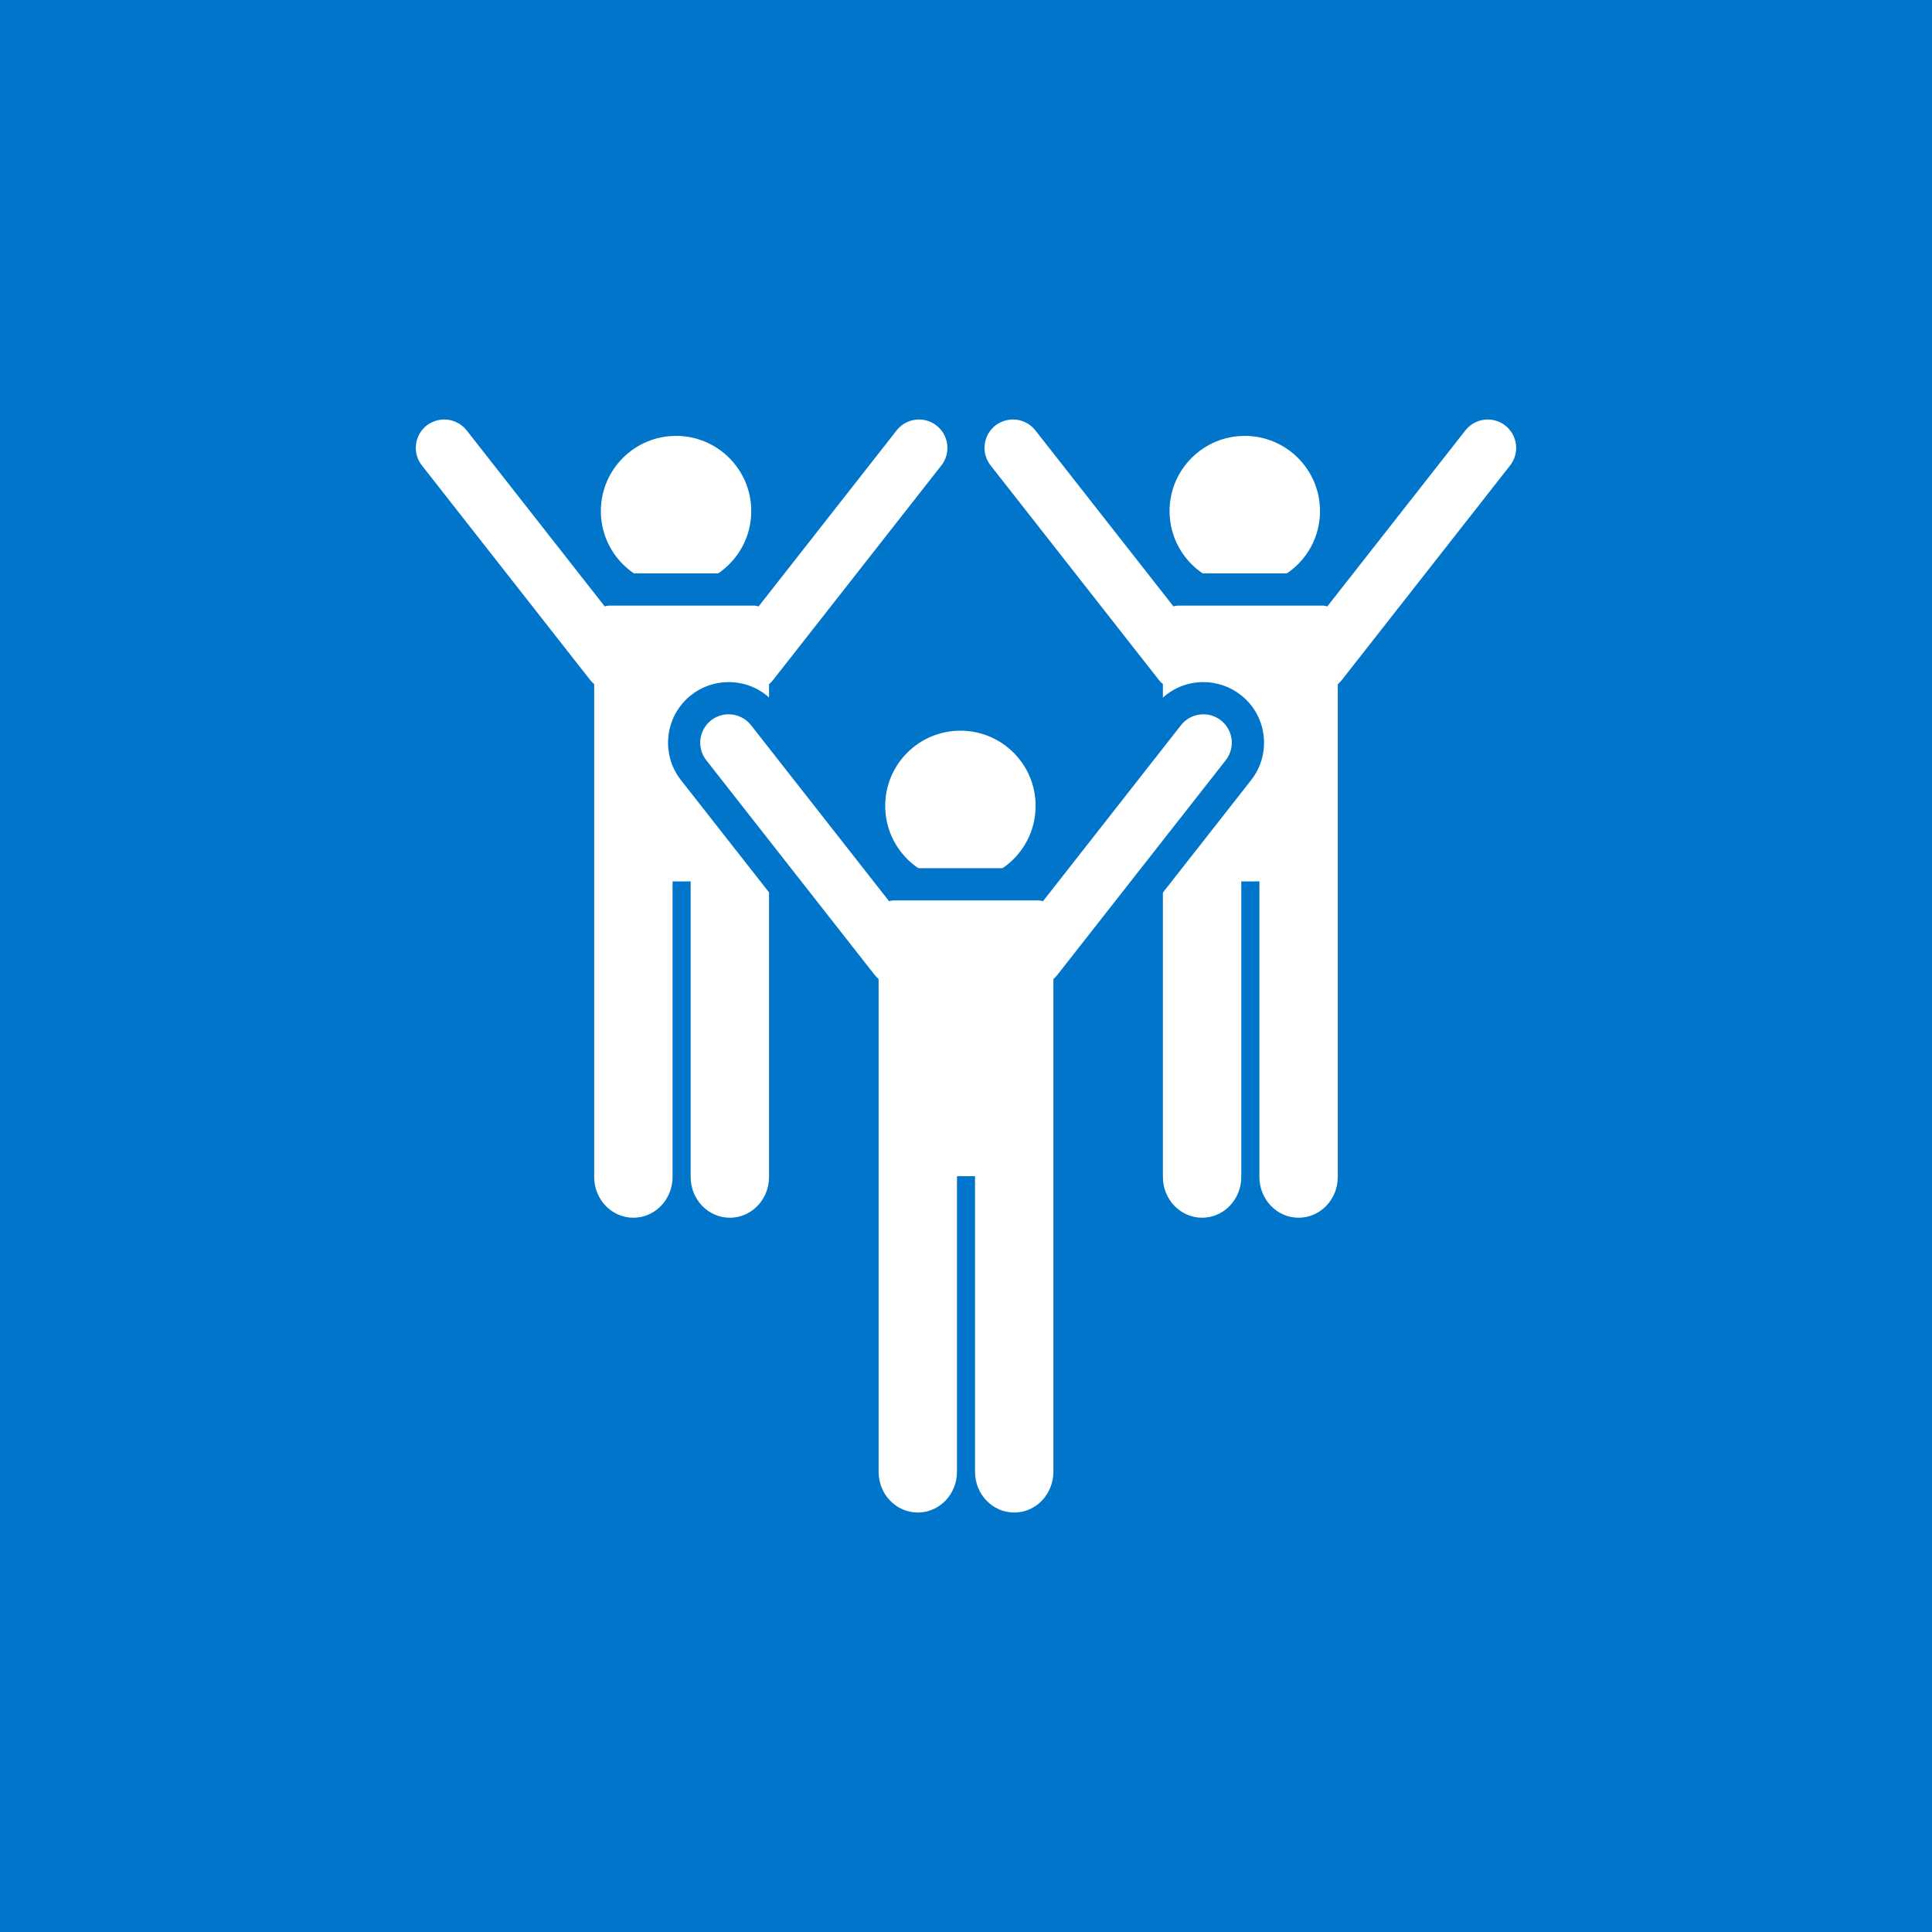 <?xml version="1.0" encoding="utf-8"?>
<!-- Generator: Adobe Illustrator 16.0.3, SVG Export Plug-In . SVG Version: 6.00 Build 0)  -->
<!DOCTYPE svg PUBLIC "-//W3C//DTD SVG 1.1//EN" "http://www.w3.org/Graphics/SVG/1.1/DTD/svg11.dtd">
<svg version="1.1" id="Layer_1" xmlns="http://www.w3.org/2000/svg" xmlns:xlink="http://www.w3.org/1999/xlink" x="0px" y="0px"
	 width="60px" height="60px" viewBox="0 0 60 60" enable-background="new 0 0 60 60" xml:space="preserve">
<rect fill="#0075C9" width="60" height="60"/>
<g>
	<g>
		<g>
			<g>
				<path fill="#FFFFFF" d="M20.996,18.708c-1.564,0-2.836-1.272-2.836-2.836c0-1.563,1.272-2.835,2.836-2.835
					c1.563,0,2.835,1.272,2.835,2.835C23.831,17.436,22.559,18.708,20.996,18.708z"/>
				<path fill="#0075C9" d="M20.996,13.537c1.289,0,2.335,1.045,2.335,2.335c0,1.29-1.046,2.336-2.335,2.336
					c-1.29,0-2.336-1.046-2.336-2.336C18.66,14.583,19.706,13.537,20.996,13.537 M20.996,12.537c-1.839,0-3.336,1.496-3.336,3.335
					c0,1.839,1.497,3.336,3.336,3.336c1.839,0,3.335-1.497,3.335-3.336C24.331,14.033,22.835,12.537,20.996,12.537L20.996,12.537z"
					/>
			</g>
			<g>
				<path fill="#FFFFFF" d="M22.667,38.316c-0.642,0-1.203-0.364-1.498-0.902c-0.294,0.538-0.855,0.902-1.498,0.902
					c-0.947,0-1.717-0.792-1.717-1.765V21.45c-0.006-0.007-5.245-6.687-5.245-6.687c-0.47-0.599-0.365-1.47,0.234-1.94
					c0.243-0.19,0.546-0.295,0.854-0.295c0.428,0,0.824,0.192,1.088,0.529l4.118,5.251h4.332l4.118-5.251
					c0.264-0.336,0.661-0.529,1.088-0.529c0.308,0,0.61,0.104,0.853,0.295c0.29,0.228,0.475,0.555,0.519,0.921
					s-0.056,0.729-0.284,1.019c0,0-5.24,6.68-5.245,6.687v15.102C24.384,37.524,23.614,38.316,22.667,38.316z"/>
				<path fill="#0075C9" d="M13.797,13.028c0.262,0,0.521,0.116,0.695,0.337l4.288,5.468c0.045-0.015,0.093-0.025,0.143-0.025h4.493
					c0.05,0,0.097,0.011,0.143,0.025l4.288-5.468c0.174-0.222,0.433-0.337,0.695-0.337c0.19,0,0.382,0.062,0.543,0.188
					c0.384,0.301,0.451,0.855,0.15,1.239l-5.229,6.667c-0.037,0.047-0.079,0.088-0.123,0.126v0.74v4.704v0.681v9.18
					c0,0.698-0.544,1.265-1.217,1.265c-0.672,0-1.217-0.566-1.217-1.265v-9.18h-0.562v9.18c0,0.698-0.545,1.265-1.217,1.265
					c-0.673,0-1.217-0.566-1.217-1.265v-9.18V26.69v-4.704v-0.74c-0.045-0.037-0.086-0.079-0.123-0.126l-5.229-6.667
					c-0.301-0.383-0.233-0.938,0.149-1.239C13.415,13.089,13.607,13.028,13.797,13.028 M13.797,12.028L13.797,12.028
					c-0.419,0-0.831,0.142-1.161,0.401c-0.817,0.642-0.96,1.827-0.319,2.643l5.138,6.552v0.363v4.704v0.681v9.18
					c0,1.249,0.995,2.265,2.217,2.265c0.577,0,1.103-0.227,1.498-0.597c0.395,0.37,0.921,0.597,1.498,0.597
					c1.222,0,2.217-1.016,2.217-2.265v-9.18V26.69v-4.704v-0.363l5.138-6.552c0.311-0.396,0.448-0.889,0.388-1.388
					c-0.061-0.499-0.312-0.945-0.708-1.255c-0.329-0.258-0.741-0.401-1.16-0.401c-0.582,0-1.122,0.262-1.481,0.72l-3.969,5.06
					h-3.845l-3.968-5.06C14.92,12.29,14.38,12.028,13.797,12.028L13.797,12.028L13.797,12.028z"/>
			</g>
		</g>
		<g>
			<g>
				<path fill="#FFFFFF" d="M38.658,18.708c-1.564,0-2.836-1.272-2.836-2.836c0-1.563,1.271-2.835,2.836-2.835
					c1.563,0,2.836,1.272,2.836,2.835C41.494,17.436,40.221,18.708,38.658,18.708z"/>
				<path fill="#0075C9" d="M38.658,13.537c1.289,0,2.336,1.045,2.336,2.335c0,1.29-1.047,2.336-2.336,2.336
					s-2.336-1.046-2.336-2.336C36.322,14.583,37.369,13.537,38.658,13.537 M38.658,12.537c-1.84,0-3.336,1.496-3.336,3.335
					c0,1.839,1.496,3.336,3.336,3.336s3.336-1.497,3.336-3.336C41.994,14.033,40.498,12.537,38.658,12.537L38.658,12.537z"/>
			</g>
			<g>
				<path fill="#FFFFFF" d="M40.33,38.316c-0.643,0-1.205-0.364-1.498-0.903c-0.295,0.539-0.855,0.903-1.498,0.903
					c-0.947,0-1.717-0.792-1.717-1.765V21.45c-0.006-0.007-5.246-6.687-5.246-6.687c-0.47-0.6-0.364-1.47,0.236-1.941
					c0.242-0.19,0.545-0.294,0.852-0.294c0.428,0,0.824,0.192,1.088,0.529l4.119,5.251h4.33l4.119-5.251
					c0.266-0.336,0.662-0.529,1.09-0.529c0.307,0,0.609,0.104,0.852,0.295c0.6,0.471,0.705,1.341,0.234,1.94
					c0,0-5.238,6.68-5.244,6.687v15.102C42.047,37.524,41.275,38.316,40.33,38.316z"/>
				<path fill="#0075C9" d="M31.459,13.028c0.262,0,0.521,0.116,0.695,0.337l4.289,5.468c0.045-0.015,0.092-0.025,0.143-0.025h4.492
					c0.051,0,0.098,0.011,0.143,0.025l4.289-5.468c0.174-0.222,0.434-0.337,0.695-0.337c0.189,0,0.381,0.062,0.543,0.188
					c0.383,0.301,0.451,0.855,0.15,1.239l-5.229,6.667c-0.037,0.047-0.08,0.088-0.123,0.126v0.74v4.704v0.681v9.18
					c0,0.698-0.545,1.265-1.217,1.265s-1.217-0.566-1.217-1.265v-9.18h-0.563v9.18c0,0.698-0.545,1.265-1.217,1.265
					s-1.217-0.566-1.217-1.265v-9.18V26.69v-4.704v-0.74c-0.045-0.037-0.086-0.079-0.123-0.126l-5.229-6.667
					c-0.301-0.383-0.233-0.938,0.15-1.239C31.076,13.089,31.27,13.028,31.459,13.028 M31.459,12.028L31.459,12.028
					c-0.418,0-0.832,0.143-1.161,0.402c-0.816,0.64-0.959,1.825-0.32,2.642l5.139,6.552v0.363v4.704v0.681v9.18
					c0,1.249,0.994,2.265,2.217,2.265c0.576,0,1.104-0.227,1.498-0.597c0.395,0.37,0.92,0.597,1.498,0.597
					c1.223,0,2.217-1.016,2.217-2.265v-9.18V26.69v-4.704v-0.363l5.139-6.552c0.639-0.815,0.496-2.001-0.32-2.642
					c-0.33-0.259-0.742-0.402-1.16-0.402c-0.582,0-1.123,0.262-1.482,0.72l-3.969,5.06H36.91l-3.969-5.06
					C32.582,12.29,32.041,12.028,31.459,12.028L31.459,12.028L31.459,12.028z"/>
			</g>
		</g>
	</g>
	<g>
		<g>
			<path fill="#FFFFFF" d="M29.827,27.863c-1.564,0-2.836-1.272-2.836-2.836c0-1.563,1.272-2.835,2.836-2.835
				c1.563,0,2.835,1.272,2.835,2.835C32.662,26.591,31.391,27.863,29.827,27.863z"/>
			<path fill="#0075C9" d="M29.827,22.692c1.29,0,2.335,1.045,2.335,2.335c0,1.29-1.045,2.336-2.335,2.336s-2.336-1.046-2.336-2.336
				C27.491,23.738,28.537,22.692,29.827,22.692 M29.827,21.692c-1.839,0-3.336,1.496-3.336,3.335c0,1.839,1.497,3.336,3.336,3.336
				c1.839,0,3.335-1.497,3.335-3.336C33.162,23.188,31.666,21.692,29.827,21.692L29.827,21.692z"/>
		</g>
		<g>
			<path fill="#FFFFFF" d="M31.498,47.472c-0.643,0-1.203-0.364-1.498-0.903c-0.294,0.539-0.855,0.903-1.498,0.903
				c-0.947,0-1.717-0.792-1.717-1.766V30.605c-0.005-0.006-5.245-6.687-5.245-6.687c-0.47-0.599-0.365-1.47,0.234-1.94
				c0.243-0.19,0.546-0.295,0.854-0.295c0.428,0,0.824,0.192,1.088,0.529l4.118,5.251h4.332l4.117-5.251
				c0.266-0.336,0.662-0.529,1.09-0.529c0.307,0,0.609,0.104,0.852,0.295c0.289,0.227,0.475,0.554,0.52,0.92
				c0.045,0.367-0.057,0.729-0.285,1.02c0,0-5.238,6.68-5.244,6.687v15.101C33.215,46.68,32.443,47.472,31.498,47.472z"/>
			<path fill="#0075C9" d="M22.628,22.183c0.262,0,0.521,0.116,0.695,0.337l4.288,5.468c0.045-0.015,0.093-0.025,0.143-0.025h4.494
				c0.049,0,0.096,0.011,0.143,0.025l4.287-5.468c0.174-0.222,0.434-0.337,0.695-0.337c0.189,0,0.381,0.062,0.543,0.188
				c0.385,0.301,0.451,0.855,0.15,1.239l-5.229,6.667c-0.037,0.047-0.078,0.088-0.123,0.126v0.739v4.704v0.681v9.18
				c0,0.699-0.543,1.266-1.217,1.266c-0.672,0-1.217-0.566-1.217-1.266v-9.18H29.72v9.18c0,0.699-0.545,1.266-1.217,1.266
				c-0.673,0-1.217-0.566-1.217-1.266v-9.18v-0.681v-4.704v-0.739c-0.045-0.037-0.086-0.079-0.123-0.126l-5.229-6.667
				c-0.301-0.383-0.233-0.938,0.149-1.239C22.246,22.244,22.438,22.183,22.628,22.183 M22.628,21.183L22.628,21.183
				c-0.419,0-0.831,0.142-1.161,0.401c-0.817,0.642-0.96,1.827-0.319,2.643l5.138,6.551v0.363v4.704v0.681v9.18
				c0,1.249,0.995,2.266,2.217,2.266c0.577,0,1.103-0.227,1.498-0.597c0.395,0.37,0.921,0.597,1.498,0.597
				c1.223,0,2.217-1.017,2.217-2.266v-9.18v-0.681v-4.704v-0.363l5.139-6.551c0.311-0.396,0.447-0.889,0.387-1.389
				s-0.313-0.945-0.709-1.255c-0.328-0.257-0.74-0.4-1.158-0.4c-0.582,0-1.123,0.262-1.482,0.72l-3.967,5.06h-3.846l-3.968-5.06
				C23.751,21.445,23.211,21.183,22.628,21.183L22.628,21.183L22.628,21.183z"/>
		</g>
	</g>
</g>
</svg>
